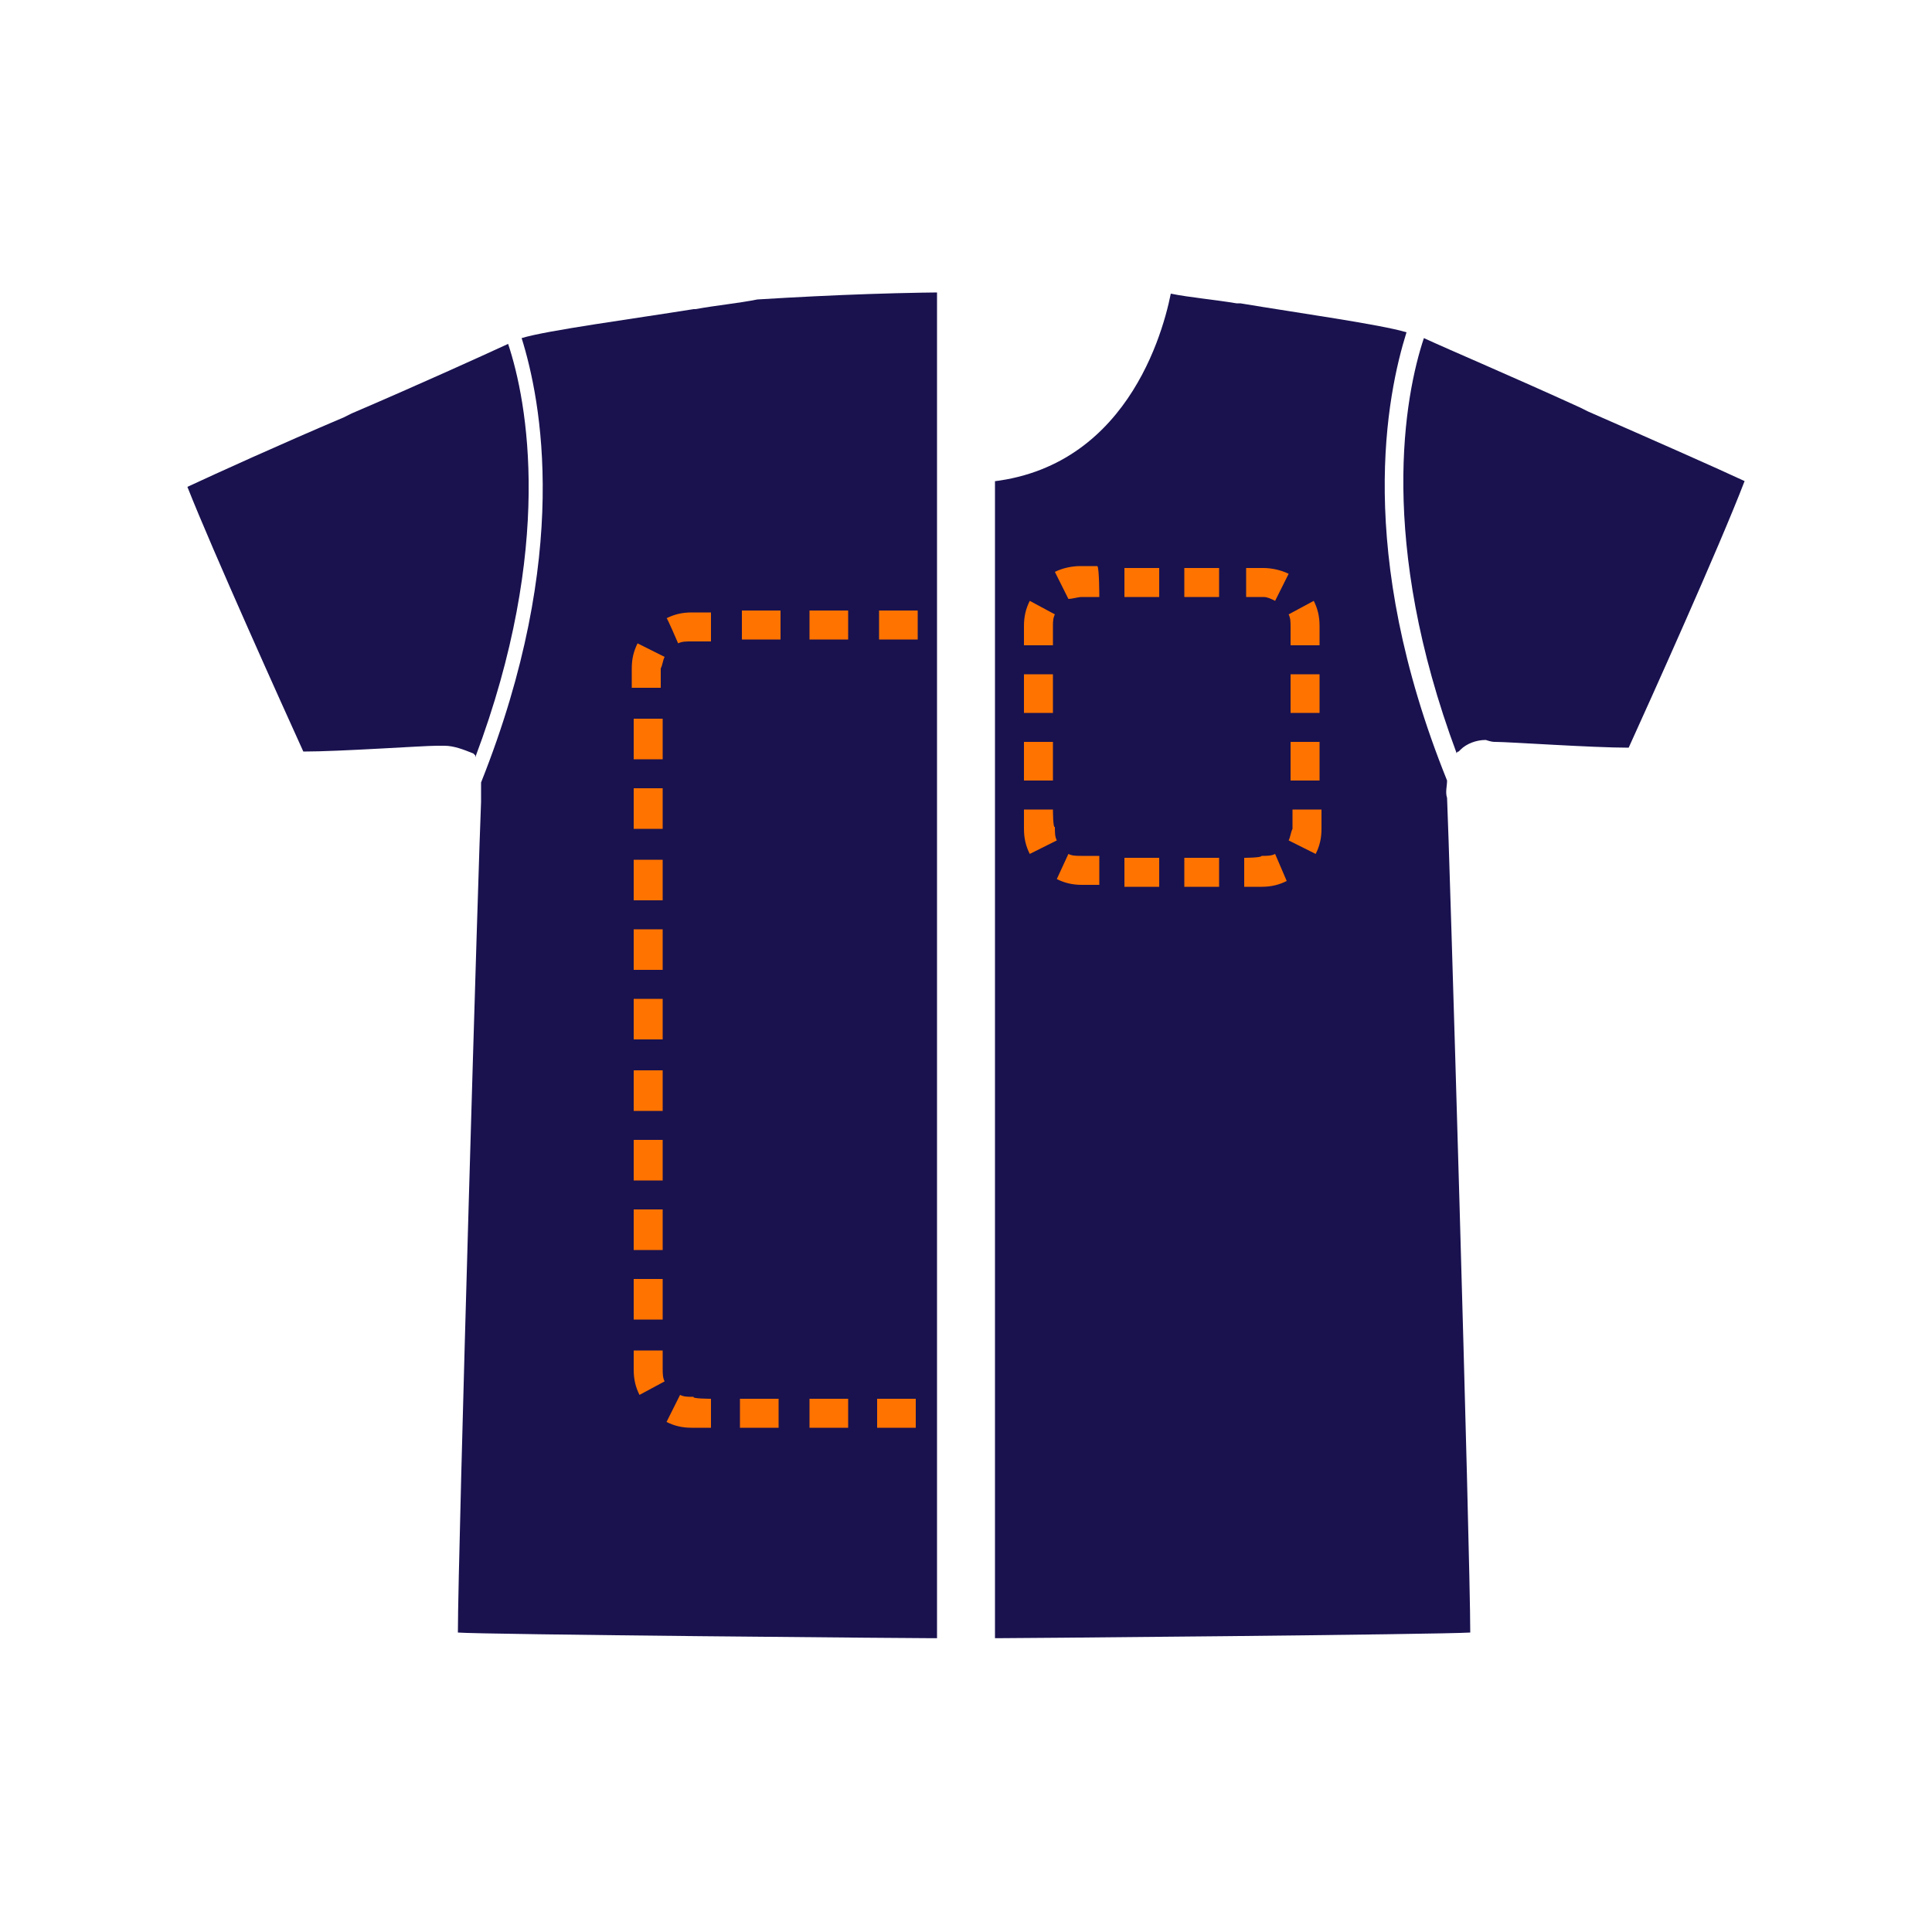 <?xml version="1.0" encoding="utf-8"?>
<!-- Generator: Adobe Illustrator 26.1.0, SVG Export Plug-In . SVG Version: 6.00 Build 0)  -->
<svg version="1.1" id="Layer_1" xmlns="http://www.w3.org/2000/svg" xmlns:xlink="http://www.w3.org/1999/xlink" x="0px" y="0px"
	 viewBox="0 0 100 100" style="enable-background:new 0 0 100 100;" xml:space="preserve">
<style type="text/css">
	
		.st0{clip-path:url(#SVGID_00000180332224201833220250000012531863496040481428_);fill-rule:evenodd;clip-rule:evenodd;fill:#19124F;}
	.st1{fill-rule:evenodd;clip-rule:evenodd;fill:#19124F;}
	
		.st2{clip-path:url(#SVGID_00000094581247898963462790000011384720473972139691_);fill-rule:evenodd;clip-rule:evenodd;fill:#19124F;}
	
		.st3{clip-path:url(#SVGID_00000094581247898963462790000011384720473972139691_);fill-rule:evenodd;clip-rule:evenodd;fill:#FF7300;}
	.st4{fill-rule:evenodd;clip-rule:evenodd;fill:#FF7300;}
</style>
<g>
	<defs>
		<path id="SVGID_1_" d="M51.5,14.5h39v71h-39V14.5z"/>
	</defs>
	<clipPath id="SVGID_00000061442418299795024900000017306104128185841807_">
		<use xlink:href="#SVGID_1_"  style="overflow:visible;"/>
	</clipPath>
	
		<path style="clip-path:url(#SVGID_00000061442418299795024900000017306104128185841807_);fill-rule:evenodd;clip-rule:evenodd;fill:#19124F;" d="
		M50,84.8h-0.1c-2.9,0-25-0.2-26.2-0.3c0-4,1.1-41.3,1.2-43.2c0-0.4,0-0.7,0-1c4.7-11.8,3.1-19.9,2.1-23.1c1.3-0.4,5.8-1.1,8.9-1.5
		l0.1,0c1.1-0.2,2.2-0.3,3.2-0.5c0.5,2.5,2.7,9.8,10.6,9.8H50c7.9,0,10.1-7.3,10.6-9.8c1,0.2,2.2,0.3,3.4,0.5l0.2,0
		c3,0.5,7.3,1.1,8.6,1.5c-1,3.2-2.7,11.3,2.1,23.2c0,0.3-0.1,0.6,0,0.9c0.1,1.9,1.2,39.1,1.2,43.2C74.5,84.6,52.8,84.8,50,84.8
		L50,84.8z M23,38.4c-0.2,0-0.3,0-0.4,0c-0.7,0-5,0.3-6.9,0.3c-1-2.2-4.7-10.4-6-13.8c1.5-0.7,4.8-2.2,8.1-3.6l0.4-0.2
		c2.7-1.2,5.4-2.4,8.1-3.6c1,3,2.4,10.5-1.7,21.5c0,0,0,0,0-0.1c0,0-0.1-0.1-0.1-0.1C24,38.6,23.5,38.4,23,38.4z M77.4,38.4
		c0.7,0,5,0.3,6.9,0.3v0c1-2.2,4.7-10.4,6-13.8c-1.5-0.7-4.9-2.2-8.1-3.6l-0.4-0.2c-3.5-1.6-6.8-3-8.1-3.6c-1,3-2.4,10.5,1.7,21.5
		c0,0,0-0.1,0.1-0.1c0,0,0.1-0.1,0.1-0.1c0.3-0.3,0.8-0.5,1.3-0.5C77.2,38.4,77.3,38.4,77.4,38.4z"/>
</g>
<rect x="23.7" y="124" class="st1" width="52.4" height="20.4"/>
<g>
	<defs>
		<path id="SVGID_00000119806854612806102340000016514213724007261079_" d="M9.5,14.5h39v71h-39V14.5z"/>
	</defs>
	<clipPath id="SVGID_00000116925589042344719000000000446250937913119909_">
		<use xlink:href="#SVGID_00000119806854612806102340000016514213724007261079_"  style="overflow:visible;"/>
	</clipPath>
	
		<path style="clip-path:url(#SVGID_00000116925589042344719000000000446250937913119909_);fill-rule:evenodd;clip-rule:evenodd;fill:#19124F;" d="
		M50,84.8h-0.1c-2.9,0-25-0.2-26.2-0.3c0-4,1.1-41.1,1.2-43c0-0.4,0-0.7,0-1c4.7-11.8,3.1-19.8,2.1-23c1.3-0.4,5.8-1,8.9-1.5l0.1,0
		c1.1-0.2,2.2-0.3,3.2-0.5c8.1-0.5,14.4-0.5,21.4,0c1,0.2,2.2,0.3,3.4,0.5l0.2,0c3,0.5,7.3,1.1,8.6,1.5c-1,3.2-2.7,11.2,2.1,23.1
		c0,0.3-0.1,0.6,0,0.9c0.1,1.9,1.2,38.9,1.2,43C74.5,84.6,52.8,84.8,50,84.8L50,84.8z M23,38.6c-0.2,0-0.3,0-0.4,0
		c-0.7,0-5,0.3-6.9,0.3c-1-2.2-4.7-10.4-6-13.7c1.5-0.7,4.8-2.2,8.1-3.6l0.4-0.2v0c3.5-1.5,6.8-3,8.1-3.6c1,3,2.4,10.5-1.7,21.4
		c0,0,0,0,0-0.1c0,0-0.1-0.1-0.1-0.1C24,38.8,23.5,38.6,23,38.6L23,38.6z M77.4,38.6c0.7,0,5,0.3,6.9,0.3v0c1-2.2,4.7-10.4,6-13.7
		c-2.7-1.2-5.4-2.4-8.1-3.6l-0.4-0.2c-3.5-1.6-6.8-3-8.1-3.6c-1,3-2.4,10.5,1.7,21.4c0,0,0-0.1,0.1-0.1c0,0,0.1-0.1,0.1-0.1
		c0.4-0.3,0.8-0.5,1.3-0.5C77.2,38.6,77.3,38.6,77.4,38.6L77.4,38.6z"/>
	
		<path style="clip-path:url(#SVGID_00000116925589042344719000000000446250937913119909_);fill-rule:evenodd;clip-rule:evenodd;fill:#FF7300;" d="
		M35.1,33.3c0.2-0.1,0.4-0.1,0.7-0.1h1v-1.5h-1c-0.5,0-0.9,0.1-1.3,0.3C34.5,31.9,35.1,33.3,35.1,33.3z M65.6,34
		c0.1,0.2,0.1,0.4,0.1,0.7v1h1.5v-1c0-0.5-0.1-0.9-0.3-1.3C66.9,33.3,65.6,34,65.6,34z M64.9,72.3c-0.2,0.1-0.4,0.1-0.6,0.1h-1v1.5
		h1c0.5,0,0.9-0.1,1.3-0.3C65.5,73.6,64.9,72.3,64.9,72.3z M36.8,72.4v1.5h-1c-0.5,0-0.9-0.1-1.3-0.3l0.7-1.4
		c0.2,0.1,0.4,0.1,0.7,0.1C35.8,72.4,36.8,72.4,36.8,72.4z M38.3,72.4v1.5h2v-1.5H38.3z M41.9,72.4v1.5h2v-1.5H41.9z M45.4,72.4v1.5
		h2v-1.5H45.4z M49,72.4v1.5h2v-1.5H49z M52.5,72.4v1.5h2v-1.5H52.5z M56.1,72.4v1.5h2v-1.5H56.1z M59.6,72.4v1.5h2v-1.5H59.6z
		 M65.6,71.6l1.4,0.7c0.2-0.4,0.3-0.8,0.3-1.3v-1h-1.5v1C65.7,71.1,65.7,71.4,65.6,71.6L65.6,71.6z M65.7,68.3h1.5v-2.1h-1.5V68.3z
		 M65.7,64.7h1.5v-2.1h-1.5V64.7z M65.7,61.1h1.5V59h-1.5V61.1z M65.7,57.4h1.5v-2.1h-1.5V57.4z M65.7,53.8h1.5v-2.1h-1.5V53.8z
		 M65.7,50.2h1.5v-2.1h-1.5V50.2z M65.7,46.5h1.5v-2.1h-1.5V46.5z M65.7,42.9h1.5v-2.1h-1.5V42.9z M65.7,39.3h1.5v-2.1h-1.5V39.3
		L65.7,39.3z M64.9,33.3l0.7-1.4c-0.4-0.2-0.9-0.3-1.3-0.3h-1v1.5h1C64.4,33.1,64.7,33.2,64.9,33.3L64.9,33.3z M61.7,33.1v-1.5h-2
		v1.5H61.7z M58.1,33.1v-1.5h-2v1.5H58.1z M54.6,33.1v-1.5h-2v1.5H54.6z M51,33.1v-1.5h-2v1.5H51z M47.5,33.1v-1.5h-2v1.5H47.5z
		 M43.9,33.1v-1.5h-2v1.5H43.9z M40.4,33.1v-1.5h-2v1.5H40.4z M34.4,34l-1.4-0.7c-0.2,0.4-0.3,0.8-0.3,1.3v1h1.5v-1
		C34.3,34.4,34.3,34.2,34.4,34L34.4,34z M34.3,37.2h-1.5v2.1h1.5V37.2L34.3,37.2z M34.3,40.8h-1.5v2.1h1.5V40.8z M34.3,44.5h-1.5
		v2.1h1.5V44.5z M34.3,48.1h-1.5v2.1h1.5V48.1z M34.3,51.7h-1.5v2.1h1.5V51.7z M34.3,55.4h-1.5v2.1h1.5V55.4z M34.3,59h-1.5v2.1h1.5
		V59z M34.3,62.6h-1.5v2.1h1.5V62.6z M34.3,66.2h-1.5v2.1h1.5V66.2z M34.3,69.9h-1.5v1c0,0.5,0.1,0.9,0.3,1.3l1.3-0.7
		c-0.1-0.2-0.1-0.4-0.1-0.7V69.9L34.3,69.9z"/>
</g>
<path class="st4" d="M55.3,44.2c0.2,0.1,0.4,0.1,0.7,0.1h0.9v1.5H56c-0.5,0-0.9-0.1-1.3-0.3L55.3,44.2L55.3,44.2z M58.2,44.4v1.5H60
	v-1.5H58.2z M61.3,44.4v1.5h1.8v-1.5H61.3z M64.4,44.4v1.5h0.9c0.5,0,0.9-0.1,1.3-0.3L66,44.2c-0.2,0.1-0.4,0.1-0.7,0.1
	C65.3,44.4,64.4,44.4,64.4,44.4z M66.7,43.5l1.4,0.7c0.2-0.4,0.3-0.8,0.3-1.3v-1h-1.5v1C66.8,43.1,66.8,43.3,66.7,43.5z M66.8,40.4
	h1.5v-2h-1.5V40.4z M66.8,36.9h1.5v-2h-1.5V36.9z M66.8,33.4h1.5v-1c0-0.5-0.1-0.9-0.3-1.3l-1.3,0.7c0.1,0.2,0.1,0.4,0.1,0.7
	L66.8,33.4L66.8,33.4z M66,31.1l0.7-1.4c-0.4-0.2-0.9-0.3-1.3-0.3h-0.9v1.5h0.9C65.6,30.9,65.8,31,66,31.1z M63.1,30.9v-1.5h-1.8
	v1.5H63.1z M60,30.9v-1.5h-1.8v1.5H60z M56.9,30.9H56c-0.2,0-0.5,0.1-0.7,0.1l-0.7-1.4c0.4-0.2,0.9-0.3,1.3-0.3h0.9
	C56.9,29.4,56.9,30.9,56.9,30.9z M54.6,31.8l-1.3-0.7c-0.2,0.4-0.3,0.8-0.3,1.3v1h1.5v-1C54.5,32.2,54.5,32,54.6,31.8z M54.5,34.9
	H53v2h1.5V34.9z M54.5,38.4H53v2h1.5V38.4z M54.5,41.9H53v1c0,0.5,0.1,0.9,0.3,1.3l1.4-0.7c-0.1-0.2-0.1-0.4-0.1-0.7
	C54.5,42.9,54.5,41.9,54.5,41.9z"/>
</svg>
